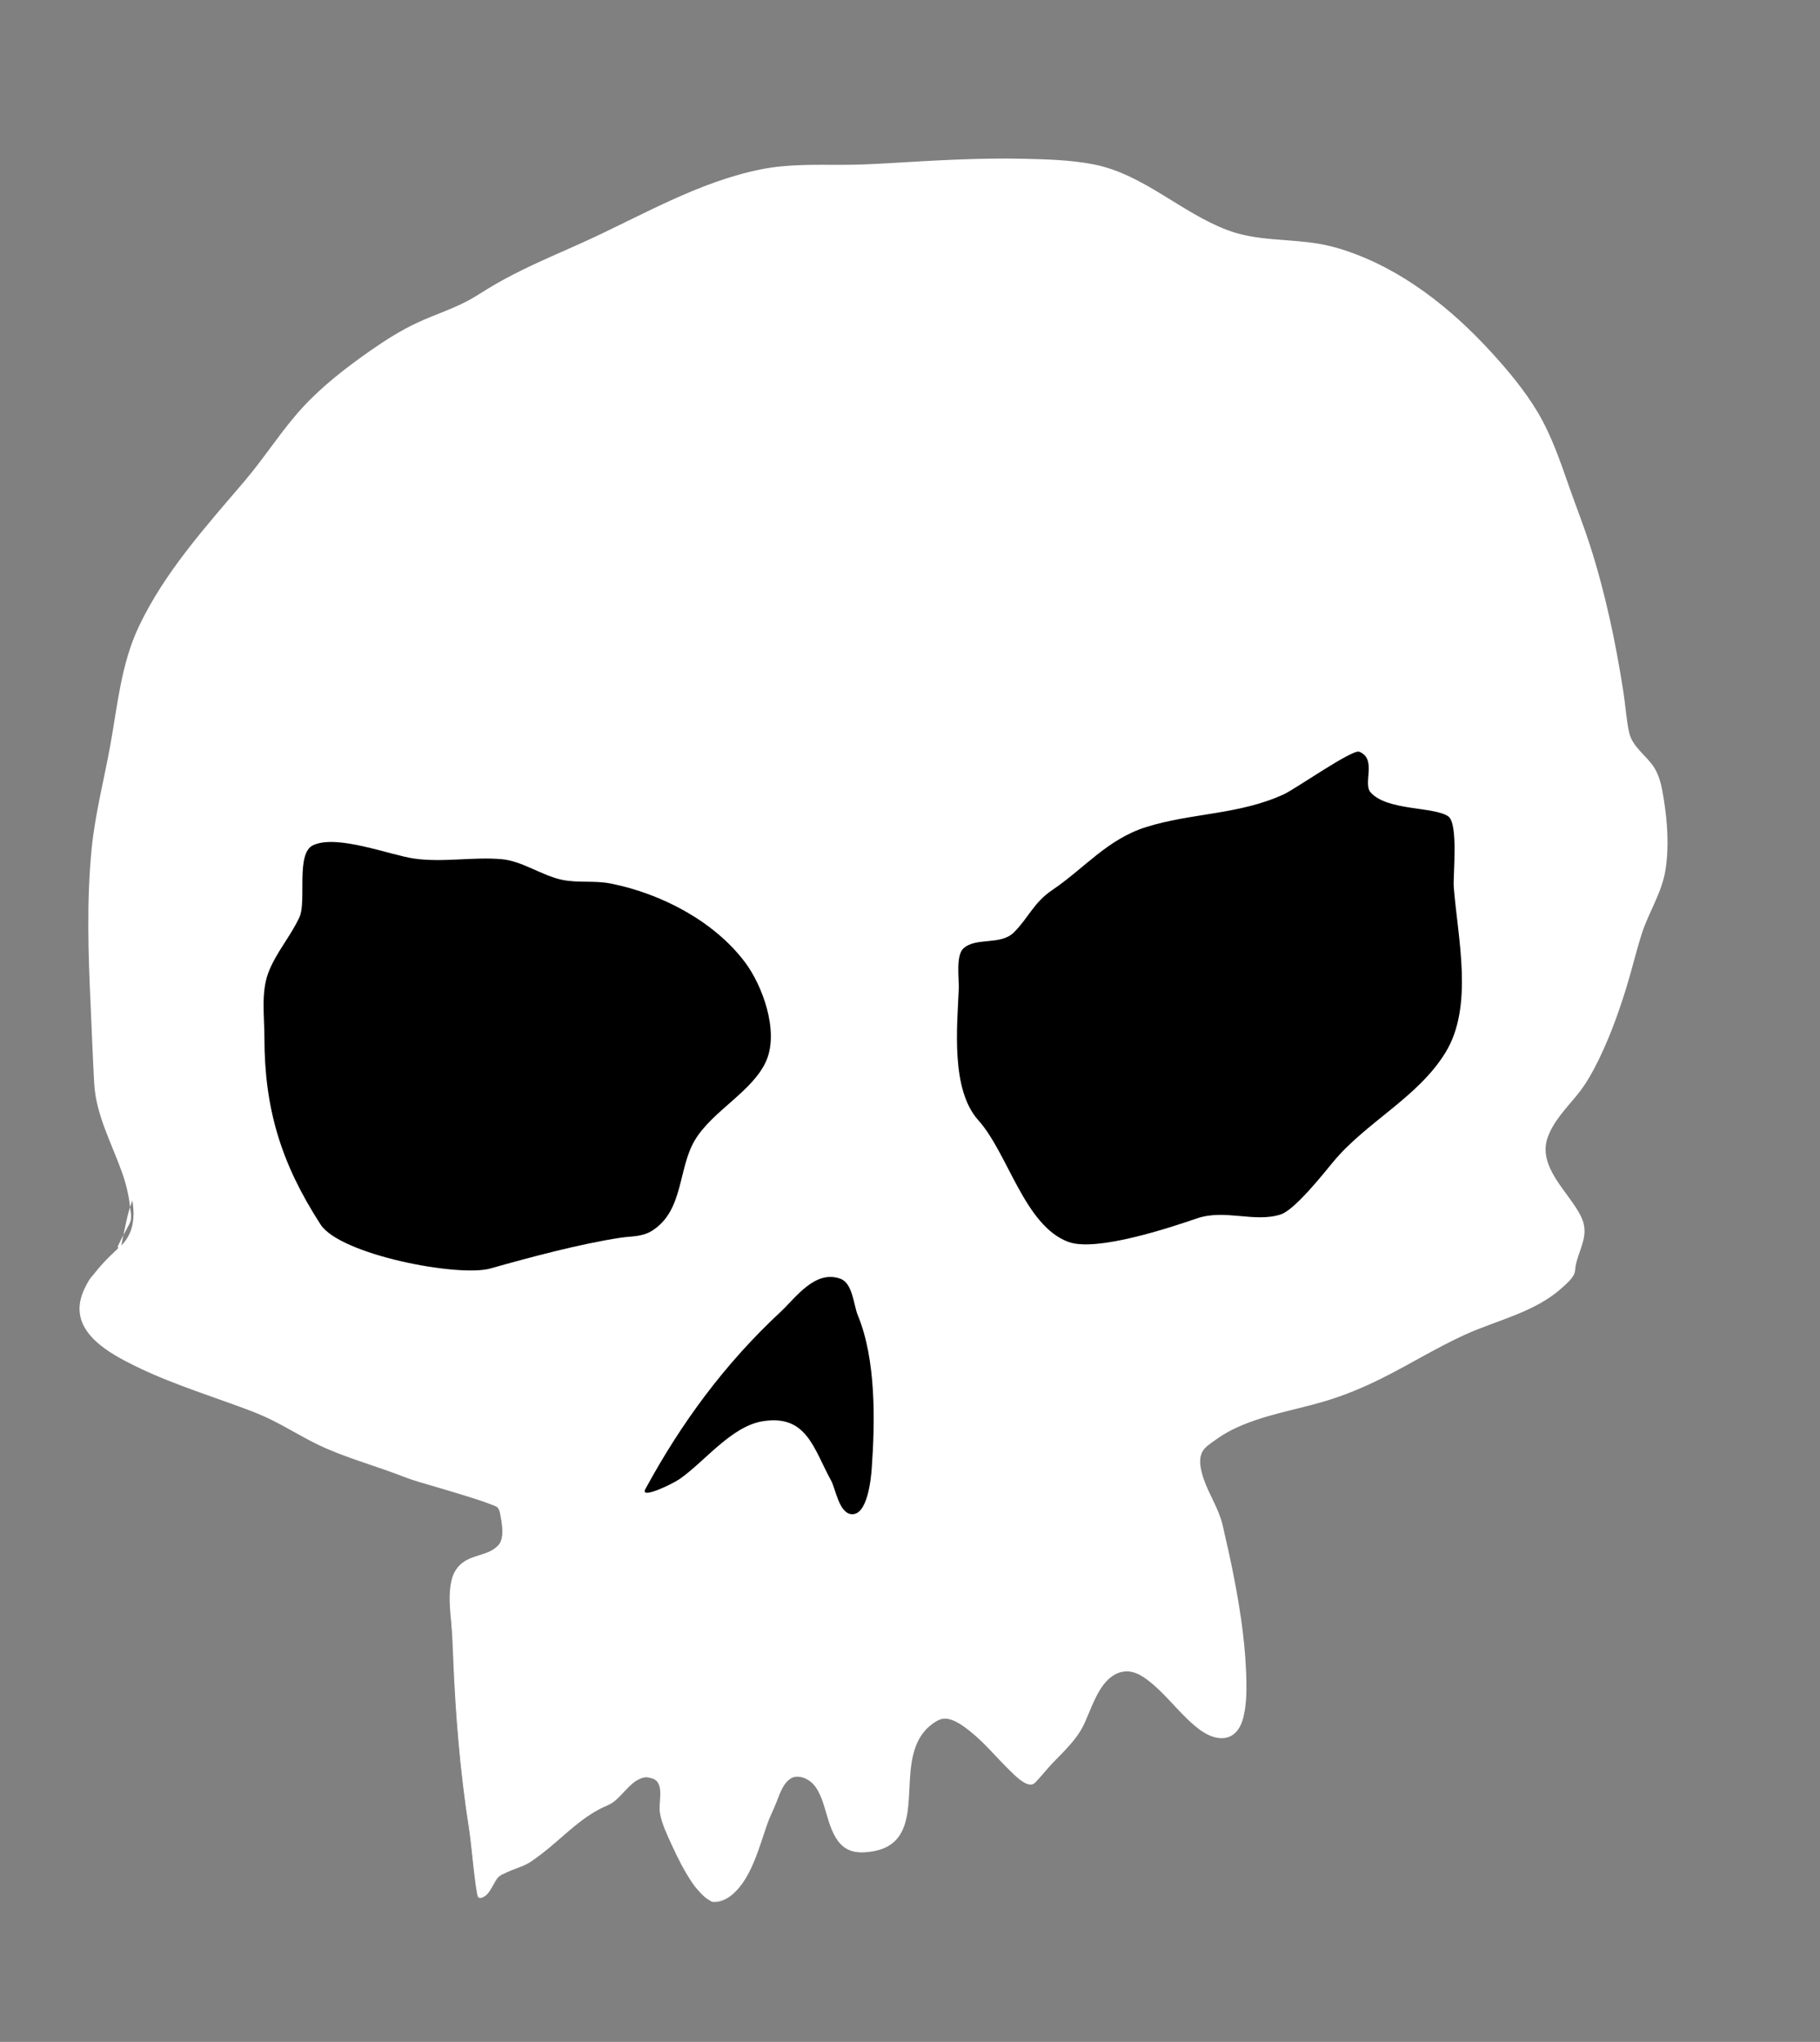 <svg width="574" height="644" xmlns="http://www.w3.org/2000/svg" xmlns:xlink="http://www.w3.org/1999/xlink" xml:space="preserve" overflow="hidden"><rect width="100%" height="100%" fill="#808080" stroke="none"/><g transform="translate(588 -92)"><g><g><g><path d="M304.163 605.131C317.28 593.427 297.669 570.109 297.037 553.279 296.128 529.115 293.813 503.579 296.194 479.46 297.283 468.452 300.128 457.552 302.078 446.676 304.036 435.759 304.995 423.881 309.147 413.507 316.173 395.956 331.912 377.791 344.184 363.615 351.93 354.666 357.949 344.139 366.726 336.109 374.693 328.819 387.017 319.548 396.482 314.767 403.424 311.259 411.12 309.268 417.666 304.975 428.162 298.093 439.026 293.73 450.377 288.613 468.603 280.398 485.234 270.407 504.917 265.921 516.683 263.237 528.732 264.689 540.683 264.01 562.528 262.77 586.78 260.807 608.574 263.64 626.075 265.915 640.281 281.551 657.115 286.054 666.773 288.635 677.19 287.449 686.818 290.151 711.393 297.04 733.513 317.565 747.964 337.921 755.586 348.658 758.398 360.325 762.939 372.191 771.711 395.105 776.145 417.947 779.309 441.988 780.157 448.432 786.919 451.097 788.735 456.861 791.215 464.733 792.214 477.932 790.896 486.298 789.694 493.925 784.753 500.684 782.835 508.13 779.011 522.989 774.311 538.774 766.568 552.203 762.766 558.794 754.117 565.348 753.104 573.462 752.146 581.126 762.506 590.253 764.993 597.076 766.696 601.751 763.997 605.482 762.942 609.842 762.012 613.686 763.145 612.849 760.245 615.983 753.599 623.158 743.423 626.412 734.712 629.643 717.032 636.204 702.616 648.089 684.167 653.31 670.815 657.087 657.234 658.516 646.343 668.08 640.491 673.22 649.901 686.333 651.212 691.649 654.827 706.316 659.017 727.656 659.017 742.674 659.017 746.629 659.048 756.006 654.914 758.596 643.625 765.672 631.766 735.894 620.015 738.825 612.274 740.758 610.387 751.543 606.872 757.452 604.126 762.066 600.011 765.478 596.451 769.406 596.155 769.735 592.654 774.094 591.965 774.266 586.325 775.678 570.682 749.427 562.092 754.153 543.794 764.221 563.37 794.495 538.668 795.748 524.072 796.488 530.126 772.908 518.139 771.935 513.369 771.547 511.907 778.884 509.991 782.628 506.237 789.962 503.166 810.727 491.619 811.368 485.831 811.69 475.997 789.173 474.787 783.979 473.945 780.373 476.482 773.873 472.307 772.512 466.247 770.538 462.831 778.909 458.159 780.885 448.247 785.075 442.83 793.006 433.739 798.786 430.842 800.628 427.372 801.214 424.47 803.026 421.67 804.772 420.628 810.889 417.449 810.003 416.727 809.802 414.827 790.28 414.477 788.123 411.353 768.898 409.983 749.064 409.329 729.544 409.132 723.629 407.837 716.953 408.816 711.053 411.104 697.255 427.817 707.368 424.567 690.746 424.331 689.543 424.371 688.151 423.604 687.193 422.214 685.457 398.505 679.196 394.178 677.425 384.9 673.628 373.698 670.841 364.942 666.254 358.721 662.996 352.697 659.168 346.091 656.661 332.007 651.316 317.274 647.092 304.059 639.633 286.349 629.64 289.12 618.553 304.163 605.131Z" fill="#FFFFFF" fill-rule="nonzero" fill-opacity="1" transform="matrix(1.001 0 0 1 -854.865 -119.692)"/><path d="M589.206 261.77C574.908 261.438 560.649 262.338 546.384 263.173 541.567 263.455 536.784 263.674 531.96 263.677 523.463 263.686 514.856 263.41 506.478 265.082 486.474 269.073 468.612 279.825 450.241 288.15 442.836 291.503 435.348 294.621 428.126 298.364 425.389 299.783 422.672 301.295 420.044 302.91 418.079 304.118 416.133 305.411 414.094 306.502 408.959 309.251 403.368 311.001 398.099 313.461 392.917 315.88 388.075 318.948 383.395 322.217 375.866 327.474 368.321 333.288 362.067 340.066 355.346 347.349 350.077 355.876 343.658 363.414 331.488 377.703 318.582 392.003 310.431 409.099 304.747 421.023 303.66 433.998 301.338 446.816 299.357 457.75 296.518 468.567 295.445 479.649 293.858 496.061 294.398 512.543 295.165 528.984 295.546 537.156 295.823 545.344 296.288 553.512 296.846 563.333 301.812 572.347 305.043 581.462 306.275 584.942 307.208 588.673 307.569 592.407 308.716 588.978 309.066 589.364 307.962 585.447 307.518 583.875 307.048 582.327 306.502 580.788 305.913 579.125 305.349 577.661 304.706 576.018 304.118 574.513 303.389 572.751 302.798 571.246 301.873 568.895 300.963 566.515 300.16 564.119 299.181 561.199 298.339 558.205 297.971 555.139 297.527 551.434 297.532 547.637 297.353 543.914 297.157 539.812 296.994 535.722 296.792 531.622 295.761 510.589 294.754 489.202 298.477 468.368 299.943 460.157 301.886 452.017 303.247 443.786 305.201 431.964 306.507 420.048 311.721 409.099 318.375 395.132 328.368 382.935 338.325 371.216 341.073 367.981 343.945 364.847 346.632 361.56 352.25 354.691 356.993 347.052 363.021 340.515 369.165 333.851 376.617 328.172 384.011 323.004 388.583 319.808 393.318 316.78 398.379 314.415 403.688 311.936 409.315 310.173 414.487 307.4 416.565 306.286 418.546 304.93 420.549 303.696 423.128 302.107 425.775 300.657 428.462 299.262 435.65 295.533 443.154 292.446 450.521 289.104 468.749 280.833 486.461 270.069 506.309 266.091 513.604 264.629 521.072 264.728 528.479 264.744 533.413 264.755 538.314 264.642 543.241 264.353 559.333 263.404 575.49 262.278 591.62 262.837 596.279 262.997 600.907 263.327 605.539 263.846 608.643 264.195 611.644 264.601 614.632 265.531 629.071 270.024 640.269 281.277 654.649 285.905 664.969 289.226 676.042 287.845 686.473 290.618 694.807 292.836 702.715 296.791 709.933 301.451 722.952 309.857 734.251 320.943 743.721 333.162 746.963 337.345 750.072 341.65 752.421 346.407 756.085 353.834 758.508 361.717 761.344 369.476 765.155 379.901 768.726 390.282 771.391 401.073 774.737 414.617 776.867 428.365 778.855 442.159 779.622 447.477 784.414 450.153 787.05 454.449 788.722 457.175 789.349 460.649 789.856 463.767 790.696 468.93 791.143 474.193 791.036 479.426 790.96 483.031 790.632 486.626 789.576 490.089 788.054 495.078 785.416 499.574 783.625 504.457 781.847 509.308 780.804 514.484 779.362 519.443 776.436 529.496 772.966 539.512 768.079 548.796 766.157 552.449 763.921 555.568 761.288 558.731 758.082 562.582 754.53 566.585 753.15 571.528 750.658 580.447 760.272 588.412 763.869 595.55 766.398 600.564 764.34 603.815 762.86 608.795 762.597 609.677 762.391 610.581 762.242 611.489 762.134 612.152 762.129 612.888 761.85 613.51 761.45 614.401 760.652 615.171 759.997 615.866 758.362 617.603 756.552 619.16 754.553 620.469 747.73 624.933 739.996 627.231 732.496 630.234 721.679 634.565 711.862 640.953 701.457 646.118 695.89 648.882 690.13 651.286 684.172 653.078 674.334 656.036 664.183 657.485 654.874 662.058 652.268 663.339 649.782 664.955 647.521 666.773 646.822 667.335 646.025 667.954 645.445 668.68 643.679 670.893 643.995 673.973 644.66 676.539 645.917 681.401 648.653 685.69 650.44 690.345 651.329 692.659 651.742 695.178 652.293 697.585 653.099 701.111 653.839 704.645 654.538 708.192 656.776 719.572 658.646 731.147 658.746 742.766 658.78 746.575 658.741 750.564 657.568 754.217 657.063 755.787 656.275 757.515 654.818 758.425 650.619 761.055 646.142 757.978 642.975 755.171 638.589 751.283 634.958 746.593 630.515 742.766 628.18 740.756 625.522 738.682 622.321 738.445 614.871 737.895 611.392 746.87 609.075 752.308 608.161 754.453 607.229 756.592 605.932 758.538 603.253 762.562 599.564 765.811 596.279 769.315 595.199 770.466 594.267 771.746 593.191 772.907 592.944 773.174 592.344 773.866 591.9 774.085 591.268 774.399 590.106 773.762 589.599 773.467 587.931 772.497 586.487 771.096 585.109 769.764 584.678 769.347 584.242 768.898 583.818 768.472 579.279 763.9 575.066 759.092 569.787 755.338 567.837 753.951 564.972 752.779 562.603 753.711 560.919 754.375 559.358 755.674 558.113 756.967 552.716 762.578 552.957 771.084 552.557 778.295 552.477 779.717 552.398 781.256 552.221 782.672 551.531 788.167 549.656 792.866 543.97 794.683 542.272 795.226 540.523 795.483 538.75 795.581 537.682 795.641 536.588 795.569 535.552 795.299 528.718 793.53 527.87 783.843 525.729 778.575 525.063 776.937 524.246 775.252 522.98 773.973 521.137 772.111 517.83 770.953 515.458 772.513 512.503 774.458 511.625 778.598 510.294 781.607 507.273 788.431 505.639 795.862 502.157 802.484 500.217 806.171 496.212 811.729 491.323 811.241 490.664 811.174 490.01 810.801 489.36 810.343 489.972 810.749 490.52 811.458 491.156 811.521 496.248 812.026 500.4 806.406 502.437 802.541 504.987 797.699 506.478 792.361 508.274 787.217 509.082 784.904 510.158 782.745 511.079 780.482 512.139 777.887 513.114 774.338 515.627 772.682 517.841 771.222 520.952 772.488 522.642 774.196 523.892 775.461 524.738 777.185 525.392 778.799 527.692 784.469 528.42 794.423 536.056 795.748 537.396 795.982 538.75 795.948 540.097 795.806 541.405 795.668 542.716 795.42 543.97 795.019 549.868 793.137 551.892 788.279 552.614 782.56 552.891 780.355 553.011 778.155 553.119 775.937 553.469 768.72 553.808 760.408 560.078 755.62 560.854 755.027 561.743 754.408 562.659 754.048 565.942 752.759 569.901 755.88 572.201 757.696 576.785 761.313 580.537 765.992 584.716 770.044 586.158 771.441 589.242 774.708 591.509 774.534 592.381 774.467 592.978 773.666 593.529 773.075 595.214 771.265 596.695 769.358 598.412 767.574 601.917 763.932 605.649 760.475 607.953 755.9 608.508 754.797 609.041 753.44 609.524 752.308 611.637 747.362 614.42 739.759 620.694 738.894 624.316 738.394 627.508 740.896 630.066 743.104 635.199 747.532 639.236 753.269 644.716 757.303 648.22 759.884 653.331 761.513 656.501 757.416 657.884 755.629 658.446 753.256 658.802 751.074 659.465 747.028 659.364 742.811 659.195 738.725 658.737 727.652 656.907 716.625 654.705 705.78 653.997 702.291 653.214 698.808 652.404 695.34 652.054 693.842 651.758 692.26 651.282 690.794 649.66 685.792 646.6 681.39 645.276 676.257 644.725 674.118 644.33 671.555 645.445 669.522 646.275 668.012 647.918 667.026 649.261 666.043 651.077 664.716 653.022 663.498 655.043 662.507 664.299 657.967 674.39 656.517 684.172 653.583 690.187 651.778 696.005 649.355 701.626 646.567 710.619 642.11 719.134 636.738 728.286 632.593 738.506 627.964 750.243 625.572 758.763 617.831 760.072 616.64 761.827 615.173 762.58 613.51 762.928 612.739 762.878 611.805 763.029 610.985 763.235 609.85 763.555 608.765 763.927 607.673 765.518 602.991 766.944 599.763 764.6 595.101 760.855 587.653 750.952 579.745 754.217 570.461 756.003 565.378 759.956 561.352 763.309 557.271 765.477 554.634 767.217 551.874 768.808 548.853 773.113 540.69 776.31 531.951 779.024 523.147 780.746 517.557 782.079 511.823 783.852 506.253 786.016 499.45 790.165 493.349 791.316 486.217 792.521 478.742 791.955 470.863 790.754 463.429 790.242 460.255 789.592 456.721 787.893 453.944 785.472 449.991 780.881 447.392 779.866 442.608 778.984 438.45 778.72 434.068 778.07 429.867 776.852 422.02 775.428 414.209 773.692 406.461 771.951 398.695 769.907 390.969 767.461 383.395 765.57 377.536 763.334 371.855 761.288 366.051 758.362 357.751 755.595 349.297 751.074 341.693 746.952 334.764 741.631 328.424 736.2 322.497 723.6 308.75 708.148 296.496 690.232 290.618 687.642 289.768 684.954 289.062 682.263 288.599 672.594 286.927 662.692 287.794 653.358 284.276 638.651 278.733 626.77 266.538 611.04 263.51 603.914 262.138 596.442 261.939 589.206 261.77ZM307.569 592.407C307.04 593.983 306.349 596.904 305.492 601.218 307.252 597.85 307.822 597.29 307.906 595.661 307.962 594.564 307.674 593.5 307.569 592.407ZM305.492 601.218C304.907 602.335 304.747 602.527 303.696 604.81 303.617 604.937 303.781 605.106 303.921 605.259 301.958 607.592 301.942 607.461 300.778 608.74 301.322 608.215 301.036 608.441 304.032 605.428 304.282 605.55 304.553 605.586 304.65 605.428 304.98 603.456 305.194 602.716 305.492 601.218ZM300.778 608.74C300.284 609.214 298.441 610.959 297.802 611.714 297.55 612.01 297.374 612.362 297.13 612.667 297.753 612.064 299.447 610.2 300.778 608.74ZM297.13 612.667C295.422 614.316 294.84 614.85 293.369 617.831 292.674 619.237 292.132 620.717 291.853 622.265 290.003 632.537 301.383 638.656 308.971 642.415 310.668 643.254 312.403 644.062 314.135 644.827 315.866 645.594 317.599 646.311 319.354 647.016 322.285 648.193 325.256 649.305 328.223 650.384 331.782 651.677 335.322 652.924 338.888 654.2 343.471 655.844 348.051 657.457 352.413 659.644 358.121 662.509 363.498 665.959 369.362 668.513 377.392 672.01 385.909 674.348 394.058 677.549 397.059 678.727 400.236 679.546 403.318 680.467 407.627 681.755 411.948 683.016 416.228 684.395 418.033 684.977 419.859 685.586 421.616 686.304 422.147 686.522 423.114 686.753 423.468 687.258 423.834 687.781 424.021 688.318 424.141 688.943 424.642 691.524 425.711 696.727 423.692 698.932 421.149 701.714 417.841 701.847 414.601 703.253 411.524 704.59 409.548 706.994 408.819 710.27 407.855 714.601 408.379 719.087 408.763 723.459 409.085 727.124 409.234 730.785 409.381 734.461 410.098 752.454 411.581 770.371 414.32 788.173 415.166 793.674 415.545 799.267 416.283 804.786 416.45 806.038 416.614 807.304 416.846 808.547 416.91 808.897 417.007 809.748 417.295 810.061 418.013 810.842 419.719 809.547 420.157 809.052 421.609 807.408 422.325 805.086 423.972 803.608 422.866 804.635 422.041 805.804 420.998 807.48 420.21 808.748 419.198 810.264 417.519 809.894 417.447 809.878 417.133 808.416 417.126 808.378 417.079 808.123 417.056 807.904 417.014 807.649 416.722 805.871 416.506 804.046 416.283 802.261 415.394 795.091 414.532 787.972 413.534 780.82 411.273 764.616 410.145 748.278 409.548 731.934 409.295 724.976 408.11 717.943 408.988 711 409.491 707.021 411.996 704.424 415.667 703.086 417.923 702.262 420.547 701.905 422.514 700.448 425.666 698.113 425.292 694.103 424.703 690.681 424.561 689.859 424.554 689.015 424.31 688.214 424.181 687.788 423.987 687.276 423.636 686.978 423.013 686.45 422.081 686.146 421.336 685.855 419.716 685.223 418.051 684.704 416.397 684.172 411.118 682.47 405.822 680.945 400.513 679.345 398.429 678.716 396.31 678.12 394.282 677.324 386.137 674.125 377.615 671.784 369.587 668.288 362.645 665.266 356.35 660.988 349.437 657.904 344.92 655.891 340.177 654.339 335.518 652.685 331.949 651.418 328.402 650.143 324.855 648.812 321.903 647.704 318.943 646.573 316.044 645.332 313.725 644.34 311.455 643.309 309.196 642.189 301.69 638.471 290.302 632.386 292.134 622.21 292.408 620.685 292.965 619.216 293.649 617.831 294.571 615.963 295.824 614.293 297.13 612.667ZM423.972 803.608C424.146 803.446 424.391 803.31 424.59 803.159 424.475 803.236 424.306 803.241 424.198 803.326 424.102 803.401 424.062 803.527 423.972 803.608ZM424.59 803.159C425.497 802.539 426.573 802.049 427.564 801.643 429.657 800.786 431.905 800.174 433.795 798.891 439.409 795.084 444.145 790.265 449.51 786.152 451.496 784.629 453.572 783.262 455.796 782.111 456.963 781.506 458.28 781.08 459.388 780.371 462.764 778.212 465.55 772.855 469.884 772.4 465.591 772.939 462.529 778.086 459.221 780.202 458.125 780.903 456.891 781.29 455.74 781.887 454.233 782.666 452.744 783.595 451.362 784.581 445.198 788.979 439.962 794.459 433.683 798.724 431.343 800.312 428.45 800.858 425.937 802.092 425.296 802.406 425.041 802.816 424.59 803.159ZM469.884 772.4C470.015 772.384 470.143 772.352 470.277 772.344 470.22 772.346 470.166 772.341 470.108 772.344 470.029 772.35 469.961 772.393 469.884 772.4ZM470.277 772.344C470.938 772.327 471.551 772.425 472.185 772.626 473.855 773.154 474.466 774.758 474.598 776.386 474.794 778.785 474.178 781.181 474.543 783.57 475.038 786.811 476.924 790.633 478.246 793.561 480.134 797.737 482.239 801.88 484.814 805.684 485.71 807.008 487.323 808.886 489.078 810.174 487.02 808.579 485.127 805.583 484.196 804.112 481.456 799.775 479.245 795.129 477.237 790.418 476.305 788.229 475.188 785.833 474.823 783.458 474.263 779.809 476.779 773.199 471.624 772.177 471.134 772.079 470.735 772.321 470.277 772.344Z" fill="#FFFFFF" fill-rule="nonzero" fill-opacity="1" transform="matrix(1.001 0 0 1 -854.865 -119.692)"/><path d="M469.936 681.333C481.231 660.494 494.938 641.828 512.509 625.468 517.329 620.979 523.368 612.084 531.394 615.002 535.288 616.419 535.523 623.282 536.879 626.556 542.63 640.439 542.323 659.967 541.247 674.896 541.021 678.057 539.922 689.64 534.914 689.253 530.925 688.945 529.903 681.31 528.474 678.698 522.875 668.463 520.769 657.696 506.857 659.95 497.043 661.539 488.654 672.617 480.816 678.105 478.429 679.776 468.09 684.738 469.936 681.333Z" fill="#000000" fill-rule="nonzero" fill-opacity="1" transform="matrix(1.001 0 0 1 -854.865 -119.692)"/><path d="M367.595 597.879C355.186 578.656 349.906 561.452 349.906 538.826 349.906 532.349 348.812 524.801 351.095 518.612 353.417 512.318 358.153 507.04 360.955 500.939 363.238 495.967 359.73 480.904 365.206 478.287 372.714 474.703 389.553 481.413 397.082 482.479 406.095 483.758 415.468 481.906 424.52 482.657 431.129 483.203 437.257 487.849 443.739 489.189 448.752 490.227 453.933 489.333 459.054 490.357 474.918 493.53 491.562 502.187 501.318 515.169 506.837 522.511 511.947 536.62 508.175 545.893 504.165 555.752 490.969 562.009 485.455 571.425 480.173 580.449 481.996 593.497 472.118 599.808 468.918 601.852 465.593 601.532 462.084 602.062 449.508 603.96 433.484 608.249 421.111 611.757 411.066 614.605 373.755 607.421 367.595 597.879Z" fill="#000000" fill-rule="nonzero" fill-opacity="1" transform="matrix(1.001 0 0 1 -854.865 -119.692)"/><path d="M574.85 565.023C566.095 555.267 568.185 535.415 568.679 523.527 568.803 520.537 567.695 513.112 570.113 510.848 574.023 507.184 581.794 509.921 585.966 505.831 590.542 501.348 592.223 496.404 598.051 492.463 608.3 485.534 615.494 476.36 627.779 472.517 642.115 468.034 657.013 468.698 671.126 462.195 674.727 460.536 692.725 447.899 694.866 448.782 700.536 451.119 695.904 458.784 698.447 461.622 703.697 467.475 718.202 466.017 722.87 469.14 726.171 471.349 724.366 487.984 724.628 491.386 725.863 507.464 731 529.047 722.013 543.673 713.275 557.898 696.978 565.605 686.59 578.206 683.346 582.139 674.546 593.272 670.099 594.718 661.887 597.391 652.541 592.945 643.746 595.954 635.353 598.826 612.052 606.624 603.228 603.384 589.378 598.296 584.213 575.454 574.85 565.023Z" fill="#000000" fill-rule="nonzero" fill-opacity="1" transform="matrix(1.001 0 0 1 -854.865 -119.692)"/></g></g></g></g></svg>